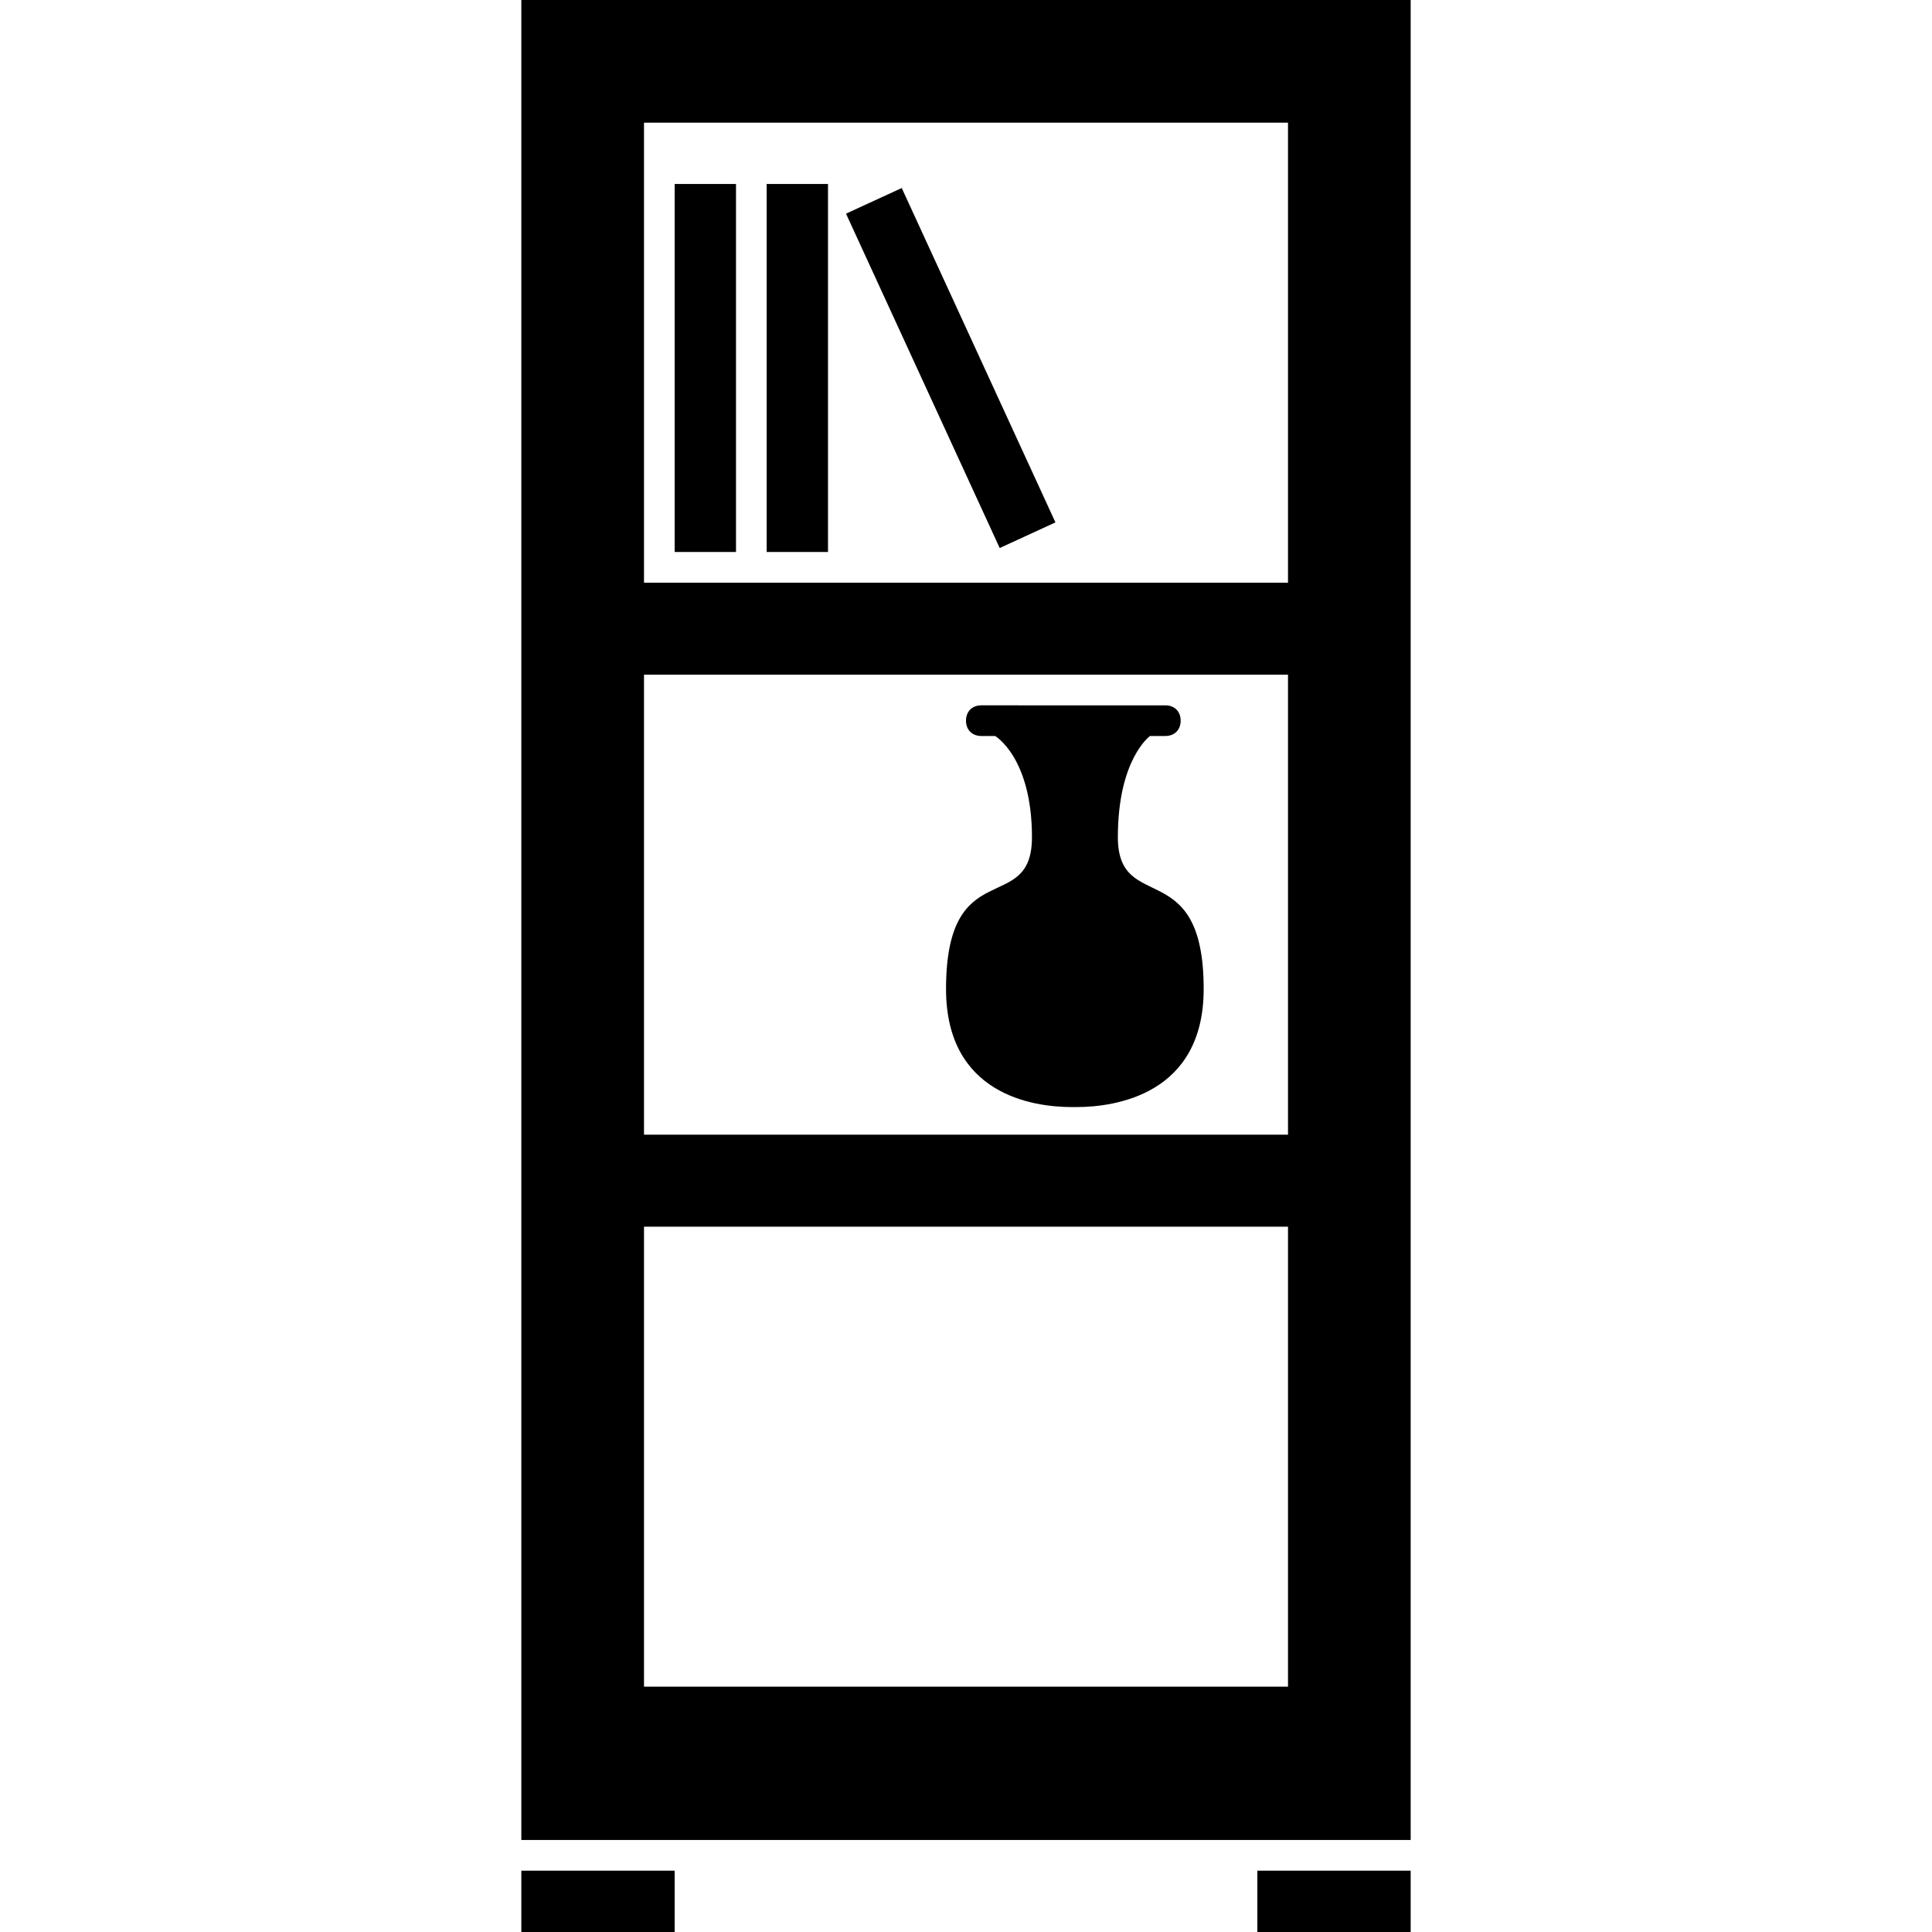 <?xml version="1.0" encoding="iso-8859-1"?>
<!-- Uploaded to: SVG Repo, www.svgrepo.com, Generator: SVG Repo Mixer Tools -->
<!DOCTYPE svg PUBLIC "-//W3C//DTD SVG 1.1//EN" "http://www.w3.org/Graphics/SVG/1.1/DTD/svg11.dtd">
<svg fill="#000000" version="1.1" id="Capa_1" xmlns="http://www.w3.org/2000/svg" xmlns:xlink="http://www.w3.org/1999/xlink" 
	 width="800px" height="800px" viewBox="0 0 110.25 110.25"
	 xml:space="preserve">
<g>
	<path d="M29.75,106.75h8.75v3.5h-8.75V106.75z M71.75,110.25h8.75v-3.5h-8.75V110.25z M80.5,0v105H29.75V54.25V14V0H80.5z M73.5,70
		H36.75v26.25H73.5V70z M73.5,38.5H40.25h-3.5v15.75v10.5H73.5V38.5z M73.5,7H36.75v7v19.25h3.5H73.5V7z M42,31.5v-21h-3.5V14v17.5
		h1.75H42z M47.25,10.5h-3.5v21h3.5V10.5z M60.229,29.811L51.458,10.73l-3.181,1.462l8.771,19.081L60.229,29.811z M53.986,56.438
		c0,6.037,4.989,6.737,7.176,6.737c0.078,0,0.184,0,0.263,0c2.188,0,7.263-0.7,7.263-6.737c0-7.7-4.897-4.2-4.897-8.663
		S65.625,42,65.625,42H66.5c0.525,0,0.875-0.35,0.875-0.875s-0.35-0.875-0.875-0.875H56c-0.525,0-0.875,0.35-0.875,0.875
		S55.475,42,56,42h0.788c0,0,2.101,1.225,2.101,5.775C58.889,52.325,53.986,48.65,53.986,56.438z"/>
</g>
</svg>